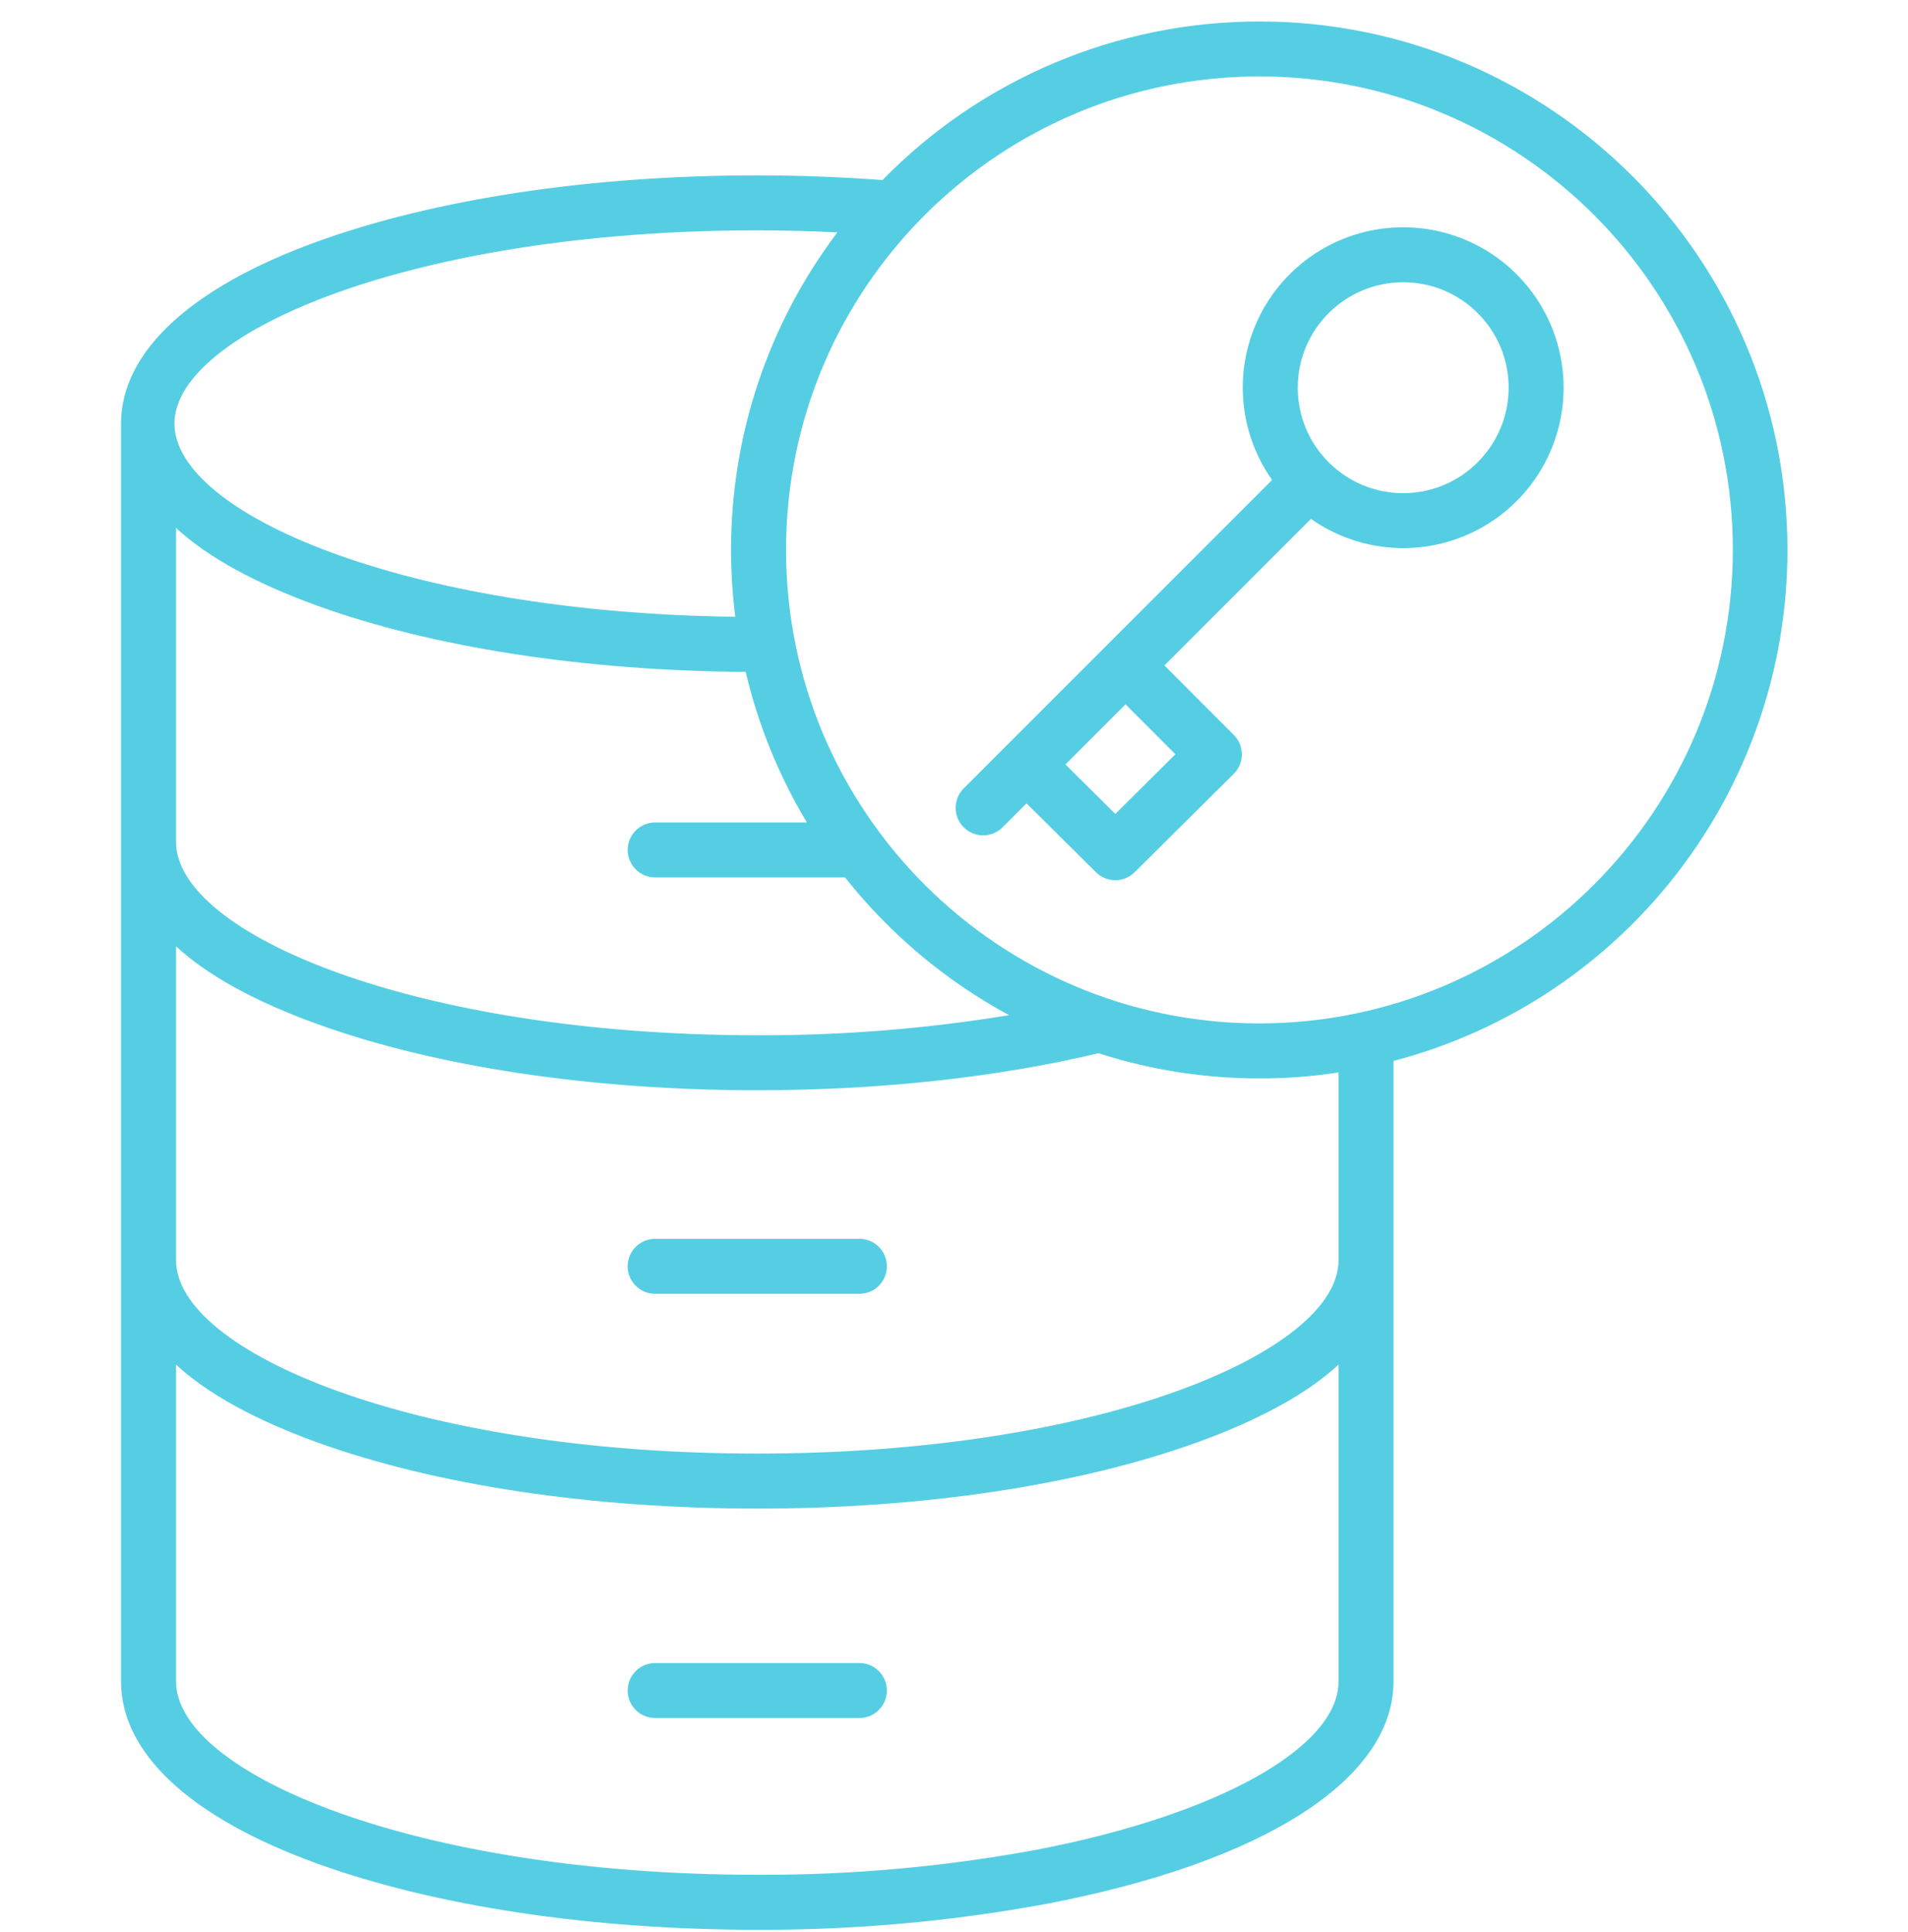<svg width="80" height="81" viewBox="0 0 80 81" fill="none" xmlns="http://www.w3.org/2000/svg">
<g clip-path="url(#clip0_196_508)">
<path d="M36.033 51.933H27.47C26.833 51.933 26.317 52.449 26.317 53.086C26.317 53.722 26.833 54.238 27.47 54.238H36.033C36.67 54.238 37.186 53.722 37.186 53.086C37.186 52.449 36.67 51.933 36.033 51.933Z" fill="url(#paint0_linear_196_508)"/>
<path d="M36.033 69.717H27.47C26.833 69.717 26.317 70.234 26.317 70.87C26.317 71.507 26.833 72.022 27.47 72.022H36.033C36.67 72.022 37.186 71.507 37.186 70.87C37.186 70.234 36.67 69.717 36.033 69.717Z" fill="url(#paint1_linear_196_508)"/>
<path d="M52.808 0.9C46.858 0.897 41.159 3.293 37.001 7.548C35.277 7.42 33.51 7.352 31.736 7.352C24.774 7.352 18.246 8.338 13.293 10.131C7.972 12.056 5.075 14.766 5.075 17.759V70.491C5.075 73.487 7.972 76.196 13.292 78.121C18.244 79.912 24.789 80.899 31.753 80.899C35.831 80.914 39.902 80.547 43.912 79.806C53.018 78.059 58.428 74.578 58.428 70.491V44.476C68.164 41.921 74.95 33.119 74.945 23.054C74.945 10.838 65.023 0.9 52.808 0.9ZM31.735 9.657C32.867 9.657 33.995 9.687 35.11 9.741C32.213 13.574 30.647 18.249 30.652 23.054C30.652 23.991 30.711 24.927 30.829 25.856C16.924 25.681 7.314 21.511 7.314 17.759C7.315 13.927 17.343 9.657 31.735 9.657ZM7.381 22.131C8.698 23.36 10.74 24.464 13.293 25.388C18.13 27.138 24.486 28.121 31.266 28.166C31.788 30.39 32.654 32.52 33.832 34.478H27.47C26.834 34.478 26.318 34.994 26.318 35.63C26.318 36.267 26.834 36.783 27.47 36.783H35.432C37.309 39.154 39.648 41.119 42.307 42.557C38.824 43.129 35.299 43.41 31.769 43.4C17.377 43.4 7.381 39.129 7.381 35.297V22.131ZM43.469 77.542C39.608 78.257 35.688 78.609 31.761 78.594C17.368 78.594 7.381 74.325 7.381 70.491V57.206C8.698 58.435 10.74 59.54 13.292 60.463C18.244 62.255 24.789 63.242 31.753 63.242C38.716 63.242 45.252 62.255 50.204 60.463C52.756 59.54 54.806 58.435 56.123 57.206V70.491C56.123 73.255 51.048 76.088 43.469 77.542ZM56.123 52.468V52.833C56.123 56.666 46.144 60.936 31.752 60.936C17.36 60.936 7.381 56.666 7.381 52.833V39.669C8.698 40.899 10.74 42.003 13.292 42.925C18.244 44.718 24.789 45.704 31.753 45.704C36.87 45.704 41.798 45.167 46.057 44.152C48.234 44.853 50.507 45.21 52.794 45.208C53.909 45.212 55.022 45.128 56.123 44.956V52.468ZM52.808 42.903C41.845 42.904 32.958 34.017 32.958 23.054C32.958 12.092 41.844 3.205 52.806 3.205C63.769 3.205 72.656 12.092 72.656 23.054C72.643 34.011 63.765 42.891 52.808 42.903Z" fill="url(#paint2_linear_196_508)"/>
<path d="M58.834 9.528C56.322 9.526 54.02 10.923 52.863 13.152C51.706 15.381 51.889 18.069 53.336 20.121L40.406 33.051C39.956 33.501 39.956 34.231 40.406 34.682C40.856 35.132 41.586 35.132 42.036 34.682L43.041 33.677L45.951 36.564C46.4 37.01 47.125 37.01 47.575 36.564L51.728 32.441C51.946 32.225 52.069 31.932 52.069 31.625C52.07 31.319 51.948 31.025 51.732 30.808L48.821 27.897L54.966 21.752C57.338 23.422 60.514 23.381 62.843 21.652C65.172 19.923 66.131 16.895 65.22 14.142C64.308 11.387 61.734 9.528 58.834 9.528V9.528ZM49.283 31.619L46.763 34.121L44.672 32.046L47.191 29.527L49.283 31.619ZM58.834 20.674C56.393 20.674 54.414 18.695 54.413 16.253C54.413 13.812 56.392 11.833 58.834 11.833C61.276 11.833 63.255 13.812 63.255 16.253C63.252 18.694 61.274 20.672 58.834 20.674H58.834Z" fill="url(#paint3_linear_196_508)"/>
</g>
<defs>
<linearGradient id="paint0_linear_196_508" x1="26.429" y1="53.068" x2="37.072" y2="53.201" gradientUnits="userSpaceOnUse">
<stop stop-color="#55CEE3"/>
<stop offset="1" stop-color="#55CEE3"/>
</linearGradient>
<linearGradient id="paint1_linear_196_508" x1="26.429" y1="70.852" x2="37.072" y2="70.985" gradientUnits="userSpaceOnUse">
<stop stop-color="#55CEE3"/>
<stop offset="1" stop-color="#55CEE3"/>
</linearGradient>
<linearGradient id="paint2_linear_196_508" x1="5.792" y1="40.289" x2="74.228" y2="40.447" gradientUnits="userSpaceOnUse">
<stop stop-color="#55CEE3"/>
<stop offset="1" stop-color="#55CEE3"/>
</linearGradient>
<linearGradient id="paint3_linear_196_508" x1="40.33" y1="23.004" x2="65.299" y2="23.066" gradientUnits="userSpaceOnUse">
<stop stop-color="#55CEE3"/>
<stop offset="1" stop-color="#55CEE3"/>
</linearGradient>
<clipPath id="clip0_196_508">
<rect width="80" height="80" fill="white" transform="translate(0 0.9)"/>
</clipPath>
</defs>
</svg>
